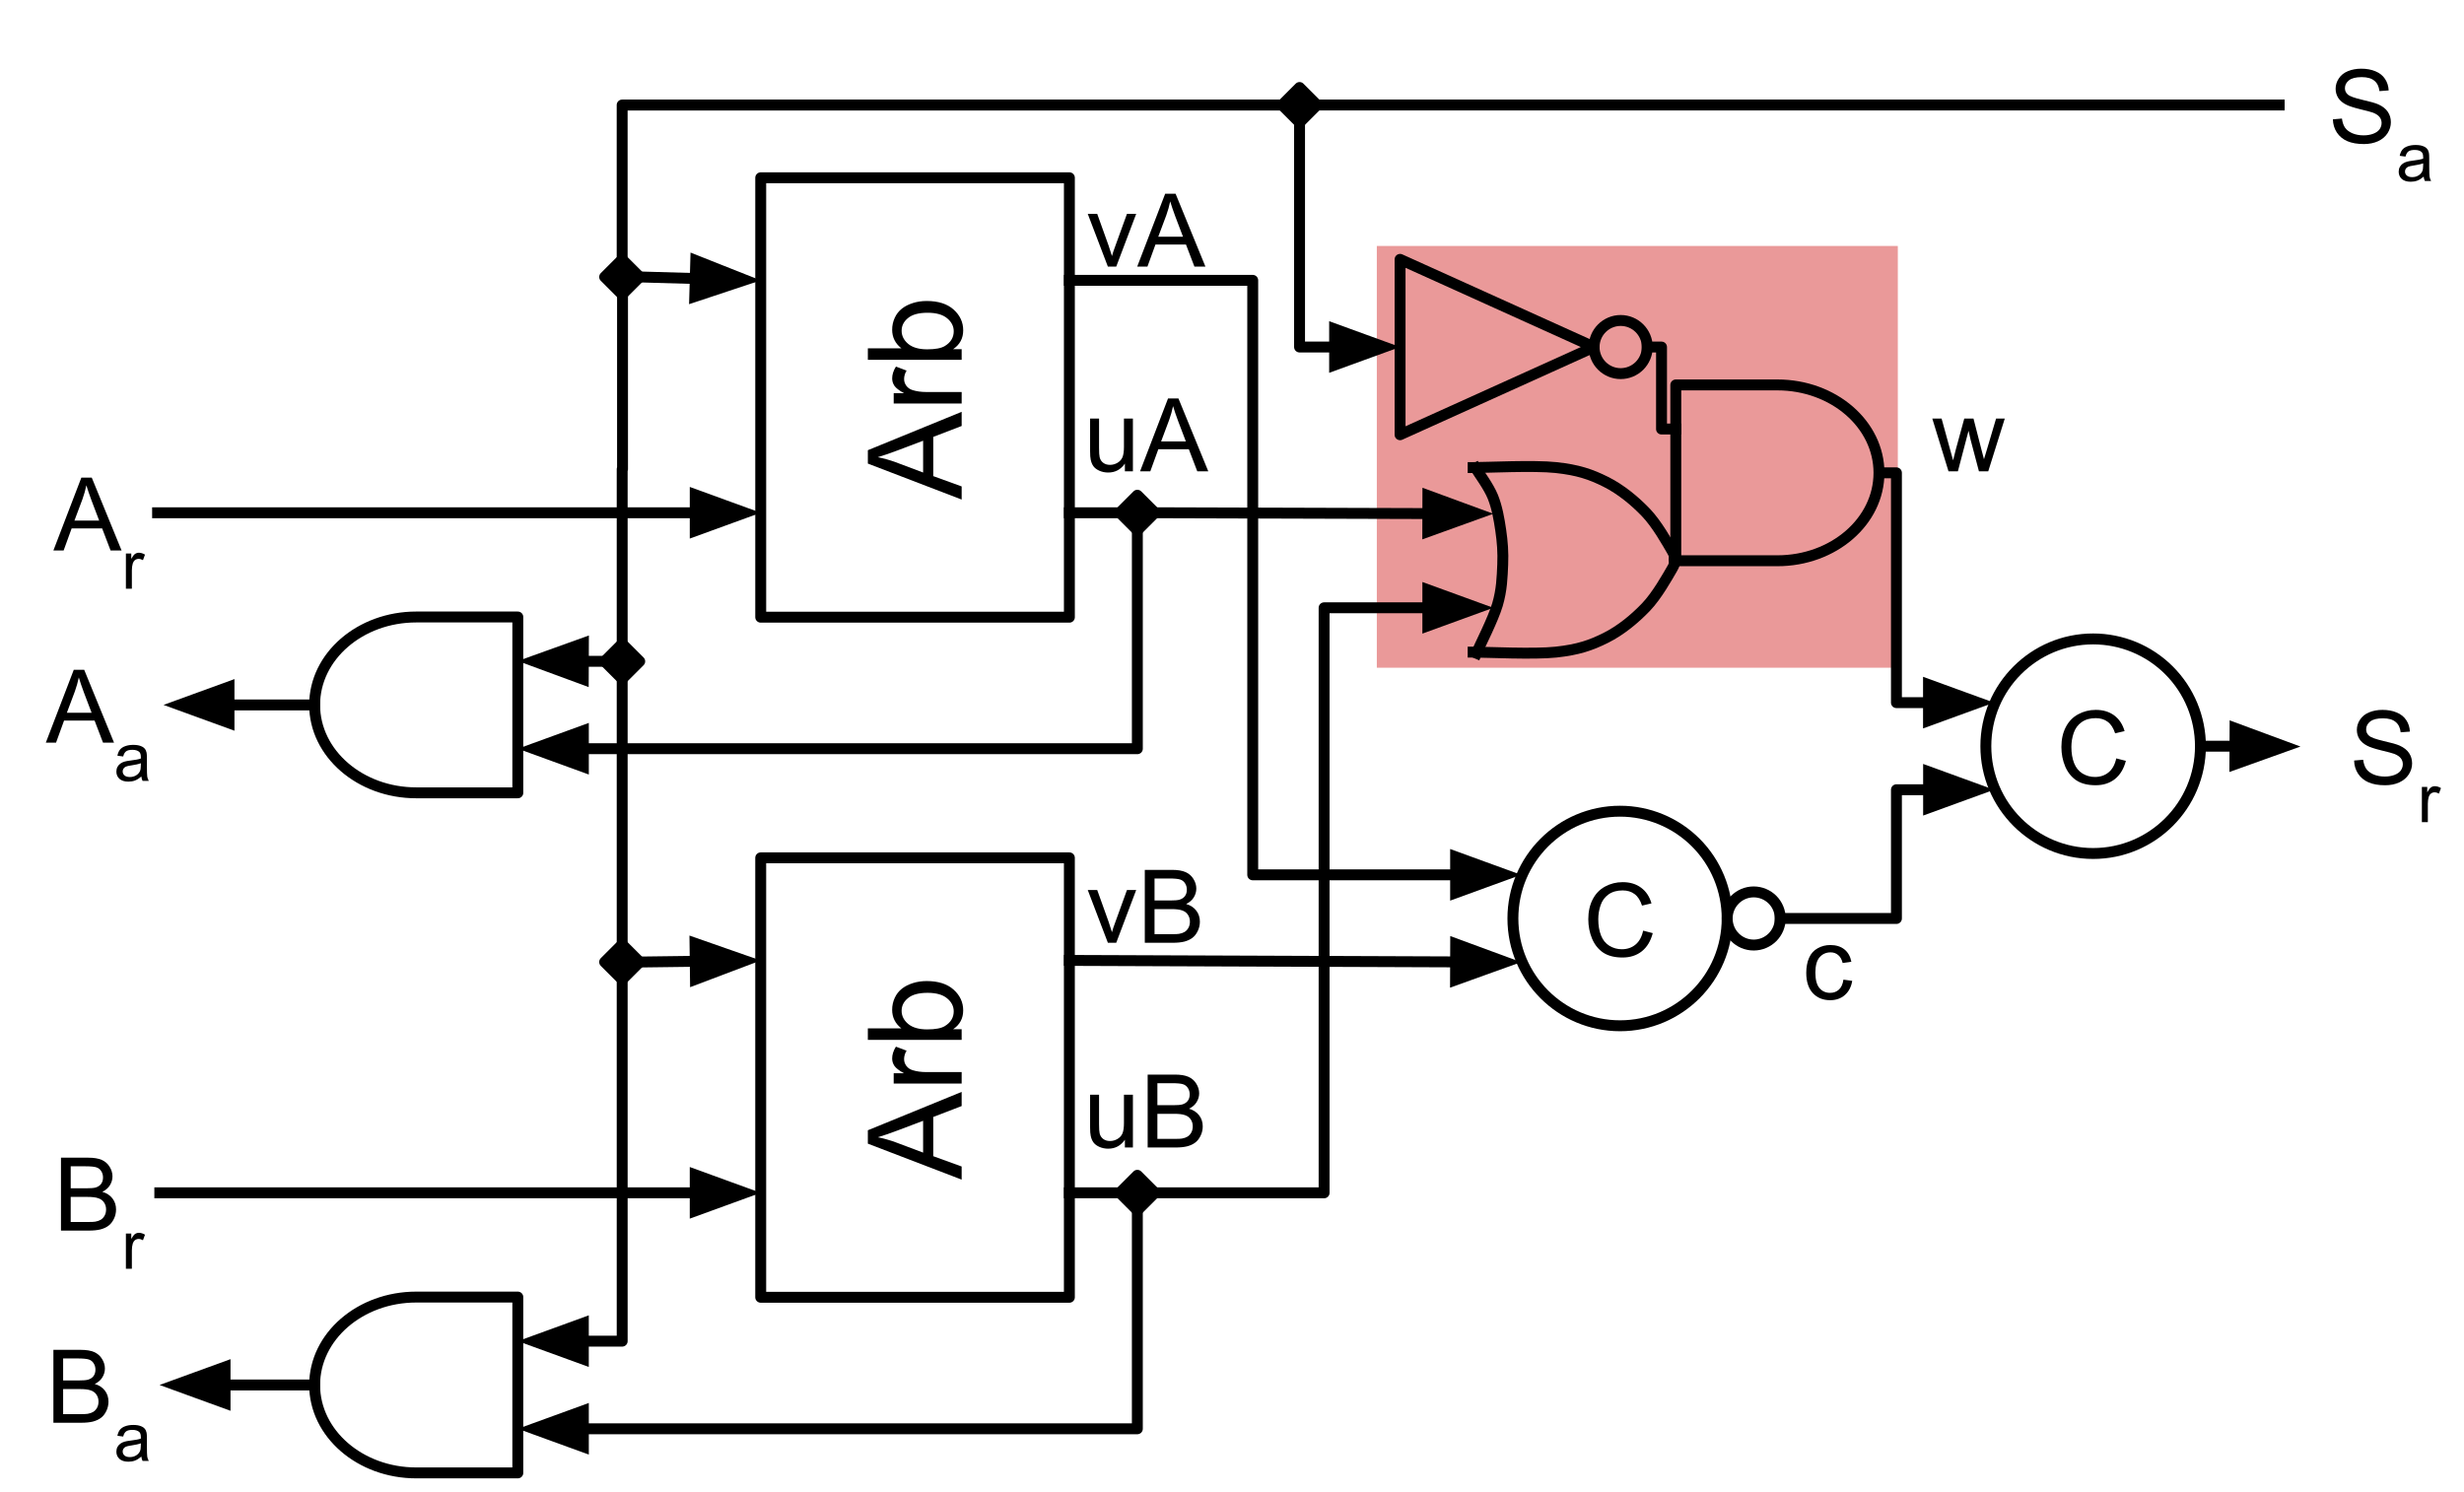 <svg version="1.1" viewBox="0.0 0.0 451.501 273.501" fill="none" stroke="none" stroke-linecap="square" stroke-miterlimit="10" xmlns:xlink="http://www.w3.org/1999/xlink" xmlns="http://www.w3.org/2000/svg"><clipPath id="p.0"><path d="m0 0l451.501 0l0 273.501l-451.501 0l0 -273.501z" clip-rule="nonzero"/></clipPath><g clip-path="url(#p.0)"><path fill="#000000" fill-opacity="0.0" d="m0 0l451.501 0l0 273.501l-451.501 0z" fill-rule="evenodd"/><path fill="#ea9999" d="m252.289 45.077l95.465 0l0 77.291l-95.465 0z" fill-rule="evenodd"/><path fill="#000000" fill-opacity="0.0" d="m139.394 32.58l0 80.529l56.559 0l0 -80.529z" fill-rule="evenodd"/><path stroke="#000000" stroke-width="2.0" stroke-linejoin="round" stroke-linecap="butt" d="m139.394 32.58l0 80.529l56.559 0l0 -80.529z" fill-rule="evenodd"/><path fill="#000000" d="m176.214 91.55l-17.188 -6.594l0 -2.453l17.188 -7.031l0 2.594l-5.203 2.0l0 7.188l5.203 1.891l0 2.406zm-7.062 -4.953l0 -5.828l-4.75 1.797q-2.172 0.812 -3.562 1.219q1.656 0.328 3.281 0.922l5.031 1.891zm7.062 -12.648l-12.453 0l0 -1.891l1.891 0q-1.328 -0.734 -1.75 -1.344q-0.422 -0.625 -0.422 -1.359q0 -1.062 0.688 -2.172l1.953 0.734q-0.453 0.766 -0.453 1.547q0 0.688 0.422 1.25q0.406 0.547 1.141 0.781q1.125 0.344 2.469 0.344l6.516 0l0 2.109zm0 -9.961l0 1.953l-17.188 0l0 -2.109l6.141 0q-1.688 -1.328 -1.688 -3.406q0 -1.141 0.469 -2.172q0.469 -1.031 1.312 -1.688q0.828 -0.656 2.016 -1.031q1.172 -0.375 2.531 -0.375q3.188 0 4.938 1.578q1.75 1.578 1.75 3.797q0 2.203 -1.844 3.453l1.562 0zm-6.312 0.031q2.234 0 3.234 -0.609q1.625 -1.0 1.625 -2.703q0 -1.375 -1.203 -2.375q-1.203 -1.016 -3.578 -1.016q-2.438 0 -3.594 0.969q-1.172 0.953 -1.172 2.328q0 1.391 1.203 2.406q1.203 1.0 3.484 1.0z" fill-rule="nonzero"/><path fill="#000000" fill-opacity="0.0" d="m139.394 100.545l13.152 0l0 -13.152l-13.152 0z" fill-rule="evenodd"/><path fill="#000000" fill-opacity="0.0" d="m182.801 100.545l13.152 0l0 -13.152l-13.152 0z" fill-rule="evenodd"/><path fill="#000000" fill-opacity="0.0" d="m182.801 57.953l13.152 0l0 -13.152l-13.152 0z" fill-rule="evenodd"/><path fill="#000000" fill-opacity="0.0" d="m139.394 57.953l13.152 0l0 -13.152l-13.152 0z" fill-rule="evenodd"/><path fill="#000000" fill-opacity="0.0" d="m195.953 51.377l33.595 0l0 108.945l49.176 0" fill-rule="evenodd"/><path stroke="#000000" stroke-width="2.0" stroke-linejoin="round" stroke-linecap="butt" d="m195.953 51.377l33.595 0l0 108.945l37.176 0" fill-rule="evenodd"/><path fill="#000000" stroke="#000000" stroke-width="2.0" stroke-linecap="butt" d="m266.725 163.626l9.076 -3.303l-9.076 -3.303z" fill-rule="evenodd"/><path fill="#000000" fill-opacity="0.0" d="m195.953 93.969l9.228 0" fill-rule="evenodd"/><path stroke="#000000" stroke-width="2.0" stroke-linejoin="round" stroke-linecap="butt" d="m195.953 93.969l9.228 0" fill-rule="evenodd"/><path fill="#000000" d="m205.194 93.968l3.213 3.213l3.213 -3.213l-3.213 -3.213z" fill-rule="evenodd"/><path stroke="#000000" stroke-width="2.0" stroke-linejoin="round" stroke-linecap="butt" d="m205.194 93.968l3.213 3.213l3.213 -3.213l-3.213 -3.213z" fill-rule="evenodd"/><path fill="#000000" fill-opacity="0.0" d="m208.407 97.181l0 40.031l-113.512 0" fill-rule="evenodd"/><path stroke="#000000" stroke-width="2.0" stroke-linejoin="round" stroke-linecap="butt" d="m208.407 97.181l0 40.031l-101.512 0" fill-rule="evenodd"/><path fill="#000000" stroke="#000000" stroke-width="2.0" stroke-linecap="butt" d="m106.895 133.909l-9.076 3.303l9.076 3.303z" fill-rule="evenodd"/><path fill="#000000" fill-opacity="0.0" d="m234.916 19.246l-120.913 0l0 28.283" fill-rule="evenodd"/><path stroke="#000000" stroke-width="2.0" stroke-linejoin="round" stroke-linecap="butt" d="m234.916 19.246l-120.913 0l0 28.283" fill-rule="evenodd"/><path fill="#000000" fill-opacity="0.0" d="m139.392 157.212l0 80.529l56.559 0l0 -80.529z" fill-rule="evenodd"/><path stroke="#000000" stroke-width="2.0" stroke-linejoin="round" stroke-linecap="butt" d="m139.392 157.212l0 80.529l56.559 0l0 -80.529z" fill-rule="evenodd"/><path fill="#000000" d="m176.212 216.182l-17.188 -6.594l0 -2.453l17.188 -7.031l0 2.594l-5.203 2.0l0 7.188l5.203 1.891l0 2.406zm-7.062 -4.953l0 -5.828l-4.75 1.797q-2.172 0.812 -3.562 1.219q1.656 0.328 3.281 0.922l5.031 1.891zm7.062 -12.648l-12.453 0l0 -1.891l1.891 0q-1.328 -0.734 -1.75 -1.344q-0.422 -0.625 -0.422 -1.359q0 -1.062 0.688 -2.172l1.953 0.734q-0.453 0.766 -0.453 1.547q0 0.688 0.422 1.25q0.406 0.547 1.141 0.781q1.125 0.344 2.469 0.344l6.516 0l0 2.109zm0 -9.961l0 1.953l-17.188 0l0 -2.109l6.141 0q-1.688 -1.328 -1.688 -3.406q0 -1.141 0.469 -2.172q0.469 -1.031 1.312 -1.688q0.828 -0.656 2.016 -1.031q1.172 -0.375 2.531 -0.375q3.188 0 4.938 1.578q1.75 1.578 1.75 3.797q0 2.203 -1.844 3.453l1.562 0zm-6.312 0.031q2.234 0 3.234 -0.609q1.625 -1.0 1.625 -2.703q0 -1.375 -1.203 -2.375q-1.203 -1.016 -3.578 -1.016q-2.438 0 -3.594 0.969q-1.172 0.953 -1.172 2.328q0 1.391 1.203 2.406q1.203 1.0 3.484 1.0z" fill-rule="nonzero"/><path fill="#000000" fill-opacity="0.0" d="m139.392 225.177l13.152 0l0 -13.152l-13.152 0z" fill-rule="evenodd"/><path fill="#000000" fill-opacity="0.0" d="m182.799 225.177l13.152 0l0 -13.152l-13.152 0z" fill-rule="evenodd"/><path fill="#000000" fill-opacity="0.0" d="m182.799 182.585l13.152 0l0 -13.152l-13.152 0z" fill-rule="evenodd"/><path fill="#000000" fill-opacity="0.0" d="m139.392 182.585l13.152 0l0 -13.152l-13.152 0z" fill-rule="evenodd"/><path fill="#000000" fill-opacity="0.0" d="m195.952 176.009l82.772 0.315" fill-rule="evenodd"/><path stroke="#000000" stroke-width="2.0" stroke-linejoin="round" stroke-linecap="butt" d="m195.952 176.009l70.772 0.269" fill-rule="evenodd"/><path fill="#000000" stroke="#000000" stroke-width="2.0" stroke-linecap="butt" d="m266.711 179.582l9.089 -3.269l-9.064 -3.338z" fill-rule="evenodd"/><path fill="#000000" fill-opacity="0.0" d="m195.952 218.6l9.228 0" fill-rule="evenodd"/><path stroke="#000000" stroke-width="2.0" stroke-linejoin="round" stroke-linecap="butt" d="m195.952 218.6l9.228 0" fill-rule="evenodd"/><path fill="#000000" d="m205.194 218.6l3.213 3.213l3.213 -3.213l-3.213 -3.213z" fill-rule="evenodd"/><path stroke="#000000" stroke-width="2.0" stroke-linejoin="round" stroke-linecap="butt" d="m205.194 218.6l3.213 3.213l3.213 -3.213l-3.213 -3.213z" fill-rule="evenodd"/><path fill="#000000" fill-opacity="0.0" d="m208.406 221.812l0 40.032l-113.512 0" fill-rule="evenodd"/><path stroke="#000000" stroke-width="2.0" stroke-linejoin="round" stroke-linecap="butt" d="m208.406 221.812l0 40.031l-101.512 0" fill-rule="evenodd"/><path fill="#000000" stroke="#000000" stroke-width="2.0" stroke-linecap="butt" d="m106.894 258.54l-9.076 3.303l9.076 3.303z" fill-rule="evenodd"/><path fill="#000000" fill-opacity="0.0" d="m29.282 218.6l110.11 0" fill-rule="evenodd"/><path stroke="#000000" stroke-width="2.0" stroke-linejoin="round" stroke-linecap="butt" d="m29.282 218.6l98.11 0" fill-rule="evenodd"/><path fill="#000000" stroke="#000000" stroke-width="2.0" stroke-linecap="butt" d="m127.392 221.904l9.076 -3.303l-9.076 -3.303z" fill-rule="evenodd"/><path fill="#000000" fill-opacity="0.0" d="m57.616 253.816l-28.378 0" fill-rule="evenodd"/><path stroke="#000000" stroke-width="2.0" stroke-linejoin="round" stroke-linecap="butt" d="m57.616 253.816l-16.378 0" fill-rule="evenodd"/><path fill="#000000" stroke="#000000" stroke-width="2.0" stroke-linecap="butt" d="m41.238 250.513l-9.076 3.303l9.076 3.303z" fill-rule="evenodd"/><path fill="#000000" fill-opacity="0.0" d="m28.875 93.969l110.52 0" fill-rule="evenodd"/><path stroke="#000000" stroke-width="2.0" stroke-linejoin="round" stroke-linecap="butt" d="m28.875 93.969l98.52 0" fill-rule="evenodd"/><path fill="#000000" stroke="#000000" stroke-width="2.0" stroke-linecap="butt" d="m127.394 97.272l9.076 -3.303l-9.076 -3.303z" fill-rule="evenodd"/><path fill="#000000" fill-opacity="0.0" d="m57.616 129.184l-27.654 0" fill-rule="evenodd"/><path stroke="#000000" stroke-width="2.0" stroke-linejoin="round" stroke-linecap="butt" d="m57.616 129.184l-15.654 0" fill-rule="evenodd"/><path fill="#000000" stroke="#000000" stroke-width="2.0" stroke-linecap="butt" d="m41.963 125.88l-9.076 3.303l9.076 3.303z" fill-rule="evenodd"/><path fill="#000000" fill-opacity="0.0" d="m114.008 179.515l0 66.268l-19.118 0" fill-rule="evenodd"/><path stroke="#000000" stroke-width="2.0" stroke-linejoin="round" stroke-linecap="butt" d="m114.008 179.515l0 66.268l-7.118 0" fill-rule="evenodd"/><path fill="#000000" stroke="#000000" stroke-width="2.0" stroke-linecap="butt" d="m106.89 242.479l-9.076 3.303l9.076 3.303z" fill-rule="evenodd"/><path fill="#000000" d="m110.796 121.201l3.213 -3.213l3.213 3.213l-3.213 3.213z" fill-rule="evenodd"/><path stroke="#000000" stroke-width="2.0" stroke-linejoin="round" stroke-linecap="butt" d="m110.796 121.201l3.213 -3.213l3.213 3.213l-3.213 3.213z" fill-rule="evenodd"/><path fill="#000000" fill-opacity="0.0" d="m110.796 121.201l-15.906 -0.063" fill-rule="evenodd"/><path stroke="#000000" stroke-width="2.0" stroke-linejoin="round" stroke-linecap="butt" d="m110.796 121.201l-3.906 -0.015" fill-rule="evenodd"/><path fill="#000000" stroke="#000000" stroke-width="2.0" stroke-linecap="butt" d="m106.903 117.882l-9.089 3.267l9.063 3.339z" fill-rule="evenodd"/><path fill="#000000" fill-opacity="0.0" d="m114.008 117.989l0 -32.01l0.063 0l0 -32.022" fill-rule="evenodd"/><path stroke="#000000" stroke-width="2.0" stroke-linejoin="round" stroke-linecap="butt" d="m114.008 117.989l0 -32.01l0.063 0l0 -32.022" fill-rule="evenodd"/><path fill="#000000" fill-opacity="0.0" d="m117.221 176.302l22.173 -0.283" fill-rule="evenodd"/><path stroke="#000000" stroke-width="2.0" stroke-linejoin="round" stroke-linecap="butt" d="m117.221 176.302l10.174 -0.13" fill-rule="evenodd"/><path fill="#000000" stroke="#000000" stroke-width="2.0" stroke-linecap="butt" d="m127.437 179.475l9.033 -3.419l-9.118 -3.187z" fill-rule="evenodd"/><path fill="#000000" d="m110.796 176.302l3.213 -3.213l3.213 3.213l-3.213 3.213z" fill-rule="evenodd"/><path stroke="#000000" stroke-width="2.0" stroke-linejoin="round" stroke-linecap="butt" d="m110.796 176.302l3.213 -3.213l3.213 3.213l-3.213 3.213z" fill-rule="evenodd"/><path fill="#000000" fill-opacity="0.0" d="m114.008 124.414l0 48.661" fill-rule="evenodd"/><path stroke="#000000" stroke-width="2.0" stroke-linejoin="round" stroke-linecap="butt" d="m114.008 124.414l0 48.661" fill-rule="evenodd"/><path fill="#000000" d="m110.796 50.756l3.213 -3.213l3.213 3.213l-3.213 3.213z" fill-rule="evenodd"/><path stroke="#000000" stroke-width="2.0" stroke-linejoin="round" stroke-linecap="butt" d="m110.796 50.756l3.213 -3.213l3.213 3.213l-3.213 3.213z" fill-rule="evenodd"/><path fill="#000000" fill-opacity="0.0" d="m117.221 50.756l22.173 0.63" fill-rule="evenodd"/><path stroke="#000000" stroke-width="2.0" stroke-linejoin="round" stroke-linecap="butt" d="m117.221 50.756l10.178 0.289" fill-rule="evenodd"/><path fill="#000000" stroke="#000000" stroke-width="2.0" stroke-linecap="butt" d="m127.305 54.347l9.166 -3.044l-8.979 -3.56z" fill-rule="evenodd"/><path fill="#000000" fill-opacity="0.0" d="m417.636 7.23l43.213 0l0 24.031l-43.213 0z" fill-rule="evenodd"/><path fill="#000000" d="m427.48 21.869l1.656 -0.141q0.125 1.0 0.547 1.641q0.438 0.641 1.344 1.047q0.922 0.391 2.062 0.391q1.0 0 1.781 -0.297q0.781 -0.297 1.156 -0.812q0.375 -0.531 0.375 -1.156q0 -0.625 -0.375 -1.094q-0.359 -0.469 -1.188 -0.797q-0.547 -0.203 -2.391 -0.641q-1.828 -0.453 -2.562 -0.844q-0.969 -0.5 -1.438 -1.234q-0.469 -0.75 -0.469 -1.672q0 -1 0.578 -1.875q0.578 -0.891 1.672 -1.344q1.109 -0.453 2.453 -0.453q1.484 0 2.609 0.484q1.141 0.469 1.75 1.406q0.609 0.922 0.656 2.094l-1.688 0.125q-0.141 -1.266 -0.938 -1.906q-0.781 -0.656 -2.312 -0.656q-1.609 0 -2.344 0.594q-0.734 0.594 -0.734 1.422q0 0.719 0.531 1.172q0.5 0.469 2.656 0.969q2.156 0.484 2.953 0.844q1.172 0.531 1.719 1.359q0.562 0.828 0.562 1.906q0 1.062 -0.609 2.016q-0.609 0.938 -1.75 1.469q-1.141 0.516 -2.578 0.516q-1.812 0 -3.047 -0.531q-1.219 -0.531 -1.922 -1.594q-0.688 -1.062 -0.719 -2.406z" fill-rule="nonzero"/><path fill="#000000" d="m444.111 32.369q-0.609 0.516 -1.172 0.734q-0.562 0.203 -1.203 0.203q-1.062 0 -1.641 -0.516q-0.562 -0.516 -0.562 -1.328q0 -0.469 0.203 -0.859q0.219 -0.391 0.562 -0.625q0.359 -0.25 0.797 -0.359q0.328 -0.094 0.969 -0.172q1.328 -0.156 1.953 -0.375q0 -0.219 0 -0.281q0 -0.672 -0.297 -0.938q-0.422 -0.375 -1.25 -0.375q-0.766 0 -1.141 0.266q-0.375 0.266 -0.547 0.953l-1.062 -0.141q0.141 -0.688 0.469 -1.109q0.344 -0.422 0.969 -0.641q0.641 -0.234 1.469 -0.234q0.828 0 1.344 0.203q0.516 0.188 0.75 0.484q0.25 0.281 0.344 0.734q0.062 0.281 0.062 1.016l0 1.453q0 1.531 0.062 1.938q0.078 0.391 0.281 0.766l-1.141 0q-0.172 -0.344 -0.219 -0.797zm-0.094 -2.438q-0.594 0.234 -1.781 0.406q-0.672 0.094 -0.953 0.219q-0.281 0.125 -0.438 0.359q-0.156 0.234 -0.156 0.516q0 0.438 0.328 0.734q0.344 0.297 0.984 0.297q0.625 0 1.109 -0.281q0.5 -0.281 0.734 -0.766q0.172 -0.359 0.172 -1.094l0 -0.391z" fill-rule="nonzero"/><path fill="#000000" fill-opacity="0.0" d="m421.525 124.738l39.339 0l0 24.031l-39.339 0z" fill-rule="evenodd"/><path fill="#000000" d="m431.369 139.376l1.656 -0.141q0.125 1.0 0.547 1.641q0.438 0.641 1.344 1.047q0.922 0.391 2.062 0.391q1.0 0 1.781 -0.297q0.781 -0.297 1.156 -0.812q0.375 -0.531 0.375 -1.156q0 -0.625 -0.375 -1.094q-0.359 -0.469 -1.188 -0.797q-0.547 -0.203 -2.391 -0.641q-1.828 -0.453 -2.562 -0.844q-0.969 -0.5 -1.438 -1.234q-0.469 -0.75 -0.469 -1.672q0 -1.0 0.578 -1.875q0.578 -0.891 1.672 -1.344q1.109 -0.453 2.453 -0.453q1.484 0 2.609 0.484q1.141 0.469 1.75 1.406q0.609 0.922 0.656 2.094l-1.688 0.125q-0.141 -1.266 -0.938 -1.906q-0.781 -0.656 -2.312 -0.656q-1.609 0 -2.344 0.594q-0.734 0.594 -0.734 1.422q0 0.719 0.531 1.172q0.5 0.469 2.656 0.969q2.156 0.484 2.953 0.844q1.172 0.531 1.719 1.359q0.562 0.828 0.562 1.906q0 1.062 -0.609 2.016q-0.609 0.938 -1.75 1.469q-1.141 0.516 -2.578 0.516q-1.812 0 -3.047 -0.531q-1.219 -0.531 -1.922 -1.594q-0.688 -1.062 -0.719 -2.406z" fill-rule="nonzero"/><path fill="#000000" d="m443.781 150.673l0 -6.453l0.984 0l0 0.984q0.375 -0.688 0.688 -0.906q0.328 -0.219 0.703 -0.219q0.547 0 1.125 0.344l-0.375 1.016q-0.406 -0.234 -0.797 -0.234q-0.359 0 -0.656 0.219q-0.281 0.219 -0.406 0.594q-0.172 0.594 -0.172 1.281l0 3.375l-1.094 0z" fill-rule="nonzero"/><path fill="#000000" fill-opacity="0.0" d="m-3.5 81.953l43.213 0l0 24.031l-43.213 0z" fill-rule="evenodd"/><path fill="#000000" d="m9.782 100.889l5.125 -13.359l1.906 0l5.469 13.359l-2.016 0l-1.547 -4.047l-5.594 0l-1.469 4.047l-1.875 0zm3.859 -5.484l4.531 0l-1.406 -3.703q-0.625 -1.688 -0.938 -2.766q-0.266 1.281 -0.719 2.547l-1.469 3.922z" fill-rule="nonzero"/><path fill="#000000" d="m23.07 107.889l0 -6.453l0.984 0l0 0.984q0.375 -0.688 0.688 -0.906q0.328 -0.219 0.703 -0.219q0.547 0 1.125 0.344l-0.375 1.016q-0.406 -0.234 -0.797 -0.234q-0.359 0 -0.656 0.219q-0.281 0.219 -0.406 0.594q-0.172 0.594 -0.172 1.281l0 3.375l-1.094 0z" fill-rule="nonzero"/><path fill="#000000" fill-opacity="0.0" d="m-3.5 206.585l43.213 0l0 24.031l-43.213 0z" fill-rule="evenodd"/><path fill="#000000" d="m11.173 225.521l0 -13.359l5.016 0q1.531 0 2.453 0.406q0.922 0.406 1.438 1.25q0.531 0.844 0.531 1.766q0 0.859 -0.469 1.625q-0.453 0.75 -1.391 1.203q1.203 0.359 1.859 1.219q0.656 0.859 0.656 2.016q0 0.938 -0.406 1.75q-0.391 0.797 -0.984 1.234q-0.578 0.438 -1.453 0.672q-0.875 0.219 -2.156 0.219l-5.094 0zm1.781 -7.75l2.875 0q1.188 0 1.688 -0.141q0.672 -0.203 1.016 -0.672q0.344 -0.469 0.344 -1.172q0 -0.656 -0.328 -1.156q-0.312 -0.516 -0.906 -0.703q-0.594 -0.188 -2.031 -0.188l-2.656 0l0 4.031zm0 6.172l3.312 0q0.859 0 1.203 -0.062q0.609 -0.109 1.016 -0.359q0.422 -0.266 0.688 -0.75q0.266 -0.484 0.266 -1.125q0 -0.75 -0.391 -1.297q-0.375 -0.547 -1.062 -0.766q-0.672 -0.234 -1.953 -0.234l-3.078 0l0 4.594z" fill-rule="nonzero"/><path fill="#000000" d="m23.07 232.521l0 -6.453l0.984 0l0 0.984q0.375 -0.688 0.688 -0.906q0.328 -0.219 0.703 -0.219q0.547 0 1.125 0.344l-0.375 1.016q-0.406 -0.234 -0.797 -0.234q-0.359 0 -0.656 0.219q-0.281 0.219 -0.406 0.594q-0.172 0.594 -0.172 1.281l0 3.375l-1.094 0z" fill-rule="nonzero"/><path fill="#000000" fill-opacity="0.0" d="m-3.5 117.168l43.213 0l0 24.032l-43.213 0z" fill-rule="evenodd"/><path fill="#000000" d="m8.395 136.104l5.125 -13.359l1.906 0l5.469 13.359l-2.016 0l-1.547 -4.047l-5.594 0l-1.469 4.047l-1.875 0zm3.859 -5.484l4.531 0l-1.406 -3.703q-0.625 -1.688 -0.938 -2.766q-0.266 1.281 -0.719 2.547l-1.469 3.922z" fill-rule="nonzero"/><path fill="#000000" d="m25.901 142.307q-0.609 0.516 -1.172 0.734q-0.562 0.203 -1.203 0.203q-1.062 0 -1.641 -0.516q-0.562 -0.516 -0.562 -1.328q0 -0.469 0.203 -0.859q0.219 -0.391 0.562 -0.625q0.359 -0.25 0.797 -0.359q0.328 -0.094 0.969 -0.172q1.328 -0.156 1.953 -0.375q0 -0.219 0 -0.281q0 -0.672 -0.297 -0.938q-0.422 -0.375 -1.25 -0.375q-0.766 0 -1.141 0.266q-0.375 0.266 -0.547 0.953l-1.062 -0.141q0.141 -0.688 0.469 -1.109q0.344 -0.422 0.969 -0.641q0.641 -0.234 1.469 -0.234q0.828 0 1.344 0.203q0.516 0.188 0.75 0.484q0.25 0.281 0.344 0.734q0.062 0.281 0.062 1.016l0 1.453q0 1.531 0.062 1.938q0.078 0.391 0.281 0.766l-1.141 0q-0.172 -0.344 -0.219 -0.797zm-0.094 -2.438q-0.594 0.234 -1.781 0.406q-0.672 0.094 -0.953 0.219q-0.281 0.125 -0.438 0.359q-0.156 0.234 -0.156 0.516q0 0.438 0.328 0.734q0.344 0.297 0.984 0.297q0.625 0 1.109 -0.281q0.5 -0.281 0.734 -0.766q0.172 -0.359 0.172 -1.094l0 -0.391z" fill-rule="nonzero"/><path fill="#000000" fill-opacity="0.0" d="m-3.5 241.801l43.213 0l0 24.032l-43.213 0z" fill-rule="evenodd"/><path fill="#000000" d="m9.785 260.736l0 -13.359l5.016 0q1.531 0 2.453 0.406q0.922 0.406 1.438 1.25q0.531 0.844 0.531 1.766q0 0.859 -0.469 1.625q-0.453 0.75 -1.391 1.203q1.203 0.359 1.859 1.219q0.656 0.859 0.656 2.016q0 0.938 -0.406 1.75q-0.391 0.797 -0.984 1.234q-0.578 0.438 -1.453 0.672q-0.875 0.219 -2.156 0.219l-5.094 0zm1.781 -7.75l2.875 0q1.188 0 1.688 -0.141q0.672 -0.203 1.016 -0.672q0.344 -0.469 0.344 -1.172q0 -0.656 -0.328 -1.156q-0.312 -0.516 -0.906 -0.703q-0.594 -0.188 -2.031 -0.188l-2.656 0l0 4.031zm0 6.172l3.313 0q0.859 0 1.203 -0.062q0.609 -0.109 1.016 -0.359q0.422 -0.266 0.688 -0.75q0.266 -0.484 0.266 -1.125q0 -0.75 -0.391 -1.297q-0.375 -0.547 -1.062 -0.766q-0.672 -0.234 -1.953 -0.234l-3.078 0l0 4.594z" fill-rule="nonzero"/><path fill="#000000" d="m25.901 266.939q-0.609 0.516 -1.172 0.734q-0.562 0.203 -1.203 0.203q-1.062 0 -1.641 -0.516q-0.562 -0.516 -0.562 -1.328q0 -0.469 0.203 -0.859q0.219 -0.391 0.562 -0.625q0.359 -0.25 0.797 -0.359q0.328 -0.094 0.969 -0.172q1.328 -0.156 1.953 -0.375q0 -0.219 0 -0.281q0 -0.672 -0.297 -0.938q-0.422 -0.375 -1.25 -0.375q-0.766 0 -1.141 0.266q-0.375 0.266 -0.547 0.953l-1.062 -0.141q0.141 -0.688 0.469 -1.109q0.344 -0.422 0.969 -0.641q0.641 -0.234 1.469 -0.234q0.828 0 1.344 0.203q0.516 0.188 0.75 0.484q0.25 0.281 0.344 0.734q0.062 0.281 0.062 1.016l0 1.453q0 1.531 0.062 1.938q0.078 0.391 0.281 0.766l-1.141 0q-0.172 -0.344 -0.219 -0.797zm-0.094 -2.438q-0.594 0.234 -1.781 0.406q-0.672 0.094 -0.953 0.219q-0.281 0.125 -0.438 0.359q-0.156 0.234 -0.156 0.516q0 0.438 0.328 0.734q0.344 0.297 0.984 0.297q0.625 0 1.109 -0.281q0.5 -0.281 0.734 -0.766q0.172 -0.359 0.172 -1.094l0 -0.391z" fill-rule="nonzero"/><path fill="#000000" fill-opacity="0.0" d="m94.884 113.073l-18.616 0l0 0c-10.282 0 -18.616 7.213 -18.616 16.111c0 8.898 8.335 16.111 18.616 16.111l18.616 0z" fill-rule="evenodd"/><path stroke="#000000" stroke-width="2.0" stroke-linejoin="round" stroke-linecap="butt" d="m94.884 113.073l-18.616 0l0 0c-10.282 0 -18.616 7.213 -18.616 16.111c0 8.898 8.335 16.111 18.616 16.111l18.616 0z" fill-rule="evenodd"/><path fill="#000000" fill-opacity="0.0" d="m94.884 113.073l-15.467 0l0 16.156l15.467 0z" fill-rule="evenodd"/><path fill="#000000" fill-opacity="0.0" d="m94.884 129.139l-15.467 0l0 16.156l15.467 0z" fill-rule="evenodd"/><path fill="#000000" fill-opacity="0.0" d="m73.083 121.106l-15.467 0l0 16.156l15.467 0z" fill-rule="evenodd"/><path fill="#000000" fill-opacity="0.0" d="m94.884 237.706l-18.616 0l0 0c-10.282 0 -18.616 7.213 -18.616 16.111c0 8.898 8.335 16.111 18.616 16.111l18.616 0z" fill-rule="evenodd"/><path stroke="#000000" stroke-width="2.0" stroke-linejoin="round" stroke-linecap="butt" d="m94.884 237.706l-18.616 0l0 0c-10.282 0 -18.616 7.213 -18.616 16.111c0 8.898 8.335 16.111 18.616 16.111l18.616 0z" fill-rule="evenodd"/><path fill="#000000" fill-opacity="0.0" d="m94.884 237.706l-15.467 0l0 16.156l15.467 0z" fill-rule="evenodd"/><path fill="#000000" fill-opacity="0.0" d="m94.884 253.771l-15.467 0l0 16.156l15.467 0z" fill-rule="evenodd"/><path fill="#000000" fill-opacity="0.0" d="m73.083 245.739l-15.467 0l0 16.156l15.467 0z" fill-rule="evenodd"/><path fill="#000000" fill-opacity="0.0" d="m307.07 70.543l18.616 0l0 0c10.282 0 18.616 7.213 18.616 16.111c0 8.898 -8.335 16.111 -18.616 16.111l-18.616 0z" fill-rule="evenodd"/><path stroke="#000000" stroke-width="2.0" stroke-linejoin="round" stroke-linecap="butt" d="m307.07 70.543l18.616 0l0 0c10.282 0 18.616 7.213 18.616 16.111c0 8.898 -8.335 16.111 -18.616 16.111l-18.616 0z" fill-rule="evenodd"/><path fill="#000000" fill-opacity="0.0" d="m307.07 70.543l15.467 0l0 16.156l-15.467 0z" fill-rule="evenodd"/><path fill="#000000" fill-opacity="0.0" d="m307.07 86.609l15.467 0l0 16.156l-15.467 0z" fill-rule="evenodd"/><path fill="#000000" fill-opacity="0.0" d="m328.872 78.576l15.467 0l0 16.156l-15.467 0z" fill-rule="evenodd"/><path fill="#000000" fill-opacity="0.0" d="m269.938 85.687c2.529 0 11.12 -0.436 15.173 0c4.054 0.436 6.399 1.244 9.148 2.619c2.749 1.374 5.319 3.512 7.346 5.628c2.027 2.116 3.952 5.585 4.815 7.068c0.862 1.483 0.299 1.525 0.359 1.83" fill-rule="evenodd"/><path stroke="#000000" stroke-width="2.0" stroke-linejoin="round" stroke-linecap="butt" d="m269.938 85.687c2.529 0 11.12 -0.436 15.173 0c4.054 0.436 6.399 1.244 9.148 2.619c2.749 1.374 5.319 3.512 7.346 5.628c2.027 2.116 3.952 5.585 4.815 7.068c0.862 1.483 0.299 1.525 0.359 1.83" fill-rule="evenodd"/><path fill="#000000" fill-opacity="0.0" d="m270.419 85.819c0.522 0.872 2.368 3.336 3.131 5.233c0.763 1.897 1.146 4.078 1.447 6.151c0.301 2.072 0.46 4.015 0.359 6.283c-0.101 2.269 -0.16 4.625 -0.962 7.329c-0.802 2.705 -3.21 7.415 -3.853 8.898" fill-rule="evenodd"/><path stroke="#000000" stroke-width="2.0" stroke-linejoin="round" stroke-linecap="butt" d="m270.419 85.819c0.522 0.872 2.368 3.336 3.131 5.233c0.763 1.897 1.146 4.078 1.447 6.151c0.301 2.072 0.46 4.015 0.359 6.283c-0.101 2.269 -0.16 4.625 -0.962 7.329c-0.802 2.705 -3.21 7.415 -3.853 8.898" fill-rule="evenodd"/><path fill="#000000" fill-opacity="0.0" d="m269.936 119.509c2.529 0 11.12 0.436 15.173 0c4.054 -0.436 6.399 -1.244 9.148 -2.619c2.749 -1.374 5.319 -3.512 7.346 -5.628c2.027 -2.116 3.952 -5.585 4.815 -7.068c0.862 -1.483 0.299 -1.525 0.359 -1.83" fill-rule="evenodd"/><path stroke="#000000" stroke-width="2.0" stroke-linejoin="round" stroke-linecap="butt" d="m269.936 119.509c2.529 0 11.12 0.436 15.173 0c4.054 -0.436 6.399 -1.244 9.148 -2.619c2.749 -1.374 5.319 -3.512 7.346 -5.628c2.027 -2.116 3.952 -5.585 4.815 -7.068c0.862 -1.483 0.299 -1.525 0.359 -1.83" fill-rule="evenodd"/><path fill="#000000" fill-opacity="0.0" d="m275.407 85.948l31.664 0l0 33.886l-31.664 0z" fill-rule="evenodd"/><path fill="#000000" fill-opacity="0.0" d="m273.636 85.485l14.611 0l0 17.329l-14.611 0z" fill-rule="evenodd"/><path fill="#000000" fill-opacity="0.0" d="m273.636 102.718l14.611 0l0 17.329l-14.611 0z" fill-rule="evenodd"/><path fill="#000000" fill-opacity="0.0" d="m292.302 94.099l14.611 0l0 17.329l-14.611 0z" fill-rule="evenodd"/><path fill="#000000" fill-opacity="0.0" d="m256.548 79.671l35.551 -16.07l-35.551 -16.07z" fill-rule="evenodd"/><path stroke="#000000" stroke-width="2.0" stroke-linejoin="round" stroke-linecap="butt" d="m256.548 79.671l35.551 -16.07l-35.551 -16.07z" fill-rule="evenodd"/><path fill="#000000" fill-opacity="0.0" d="m292.1 63.601l0 0c0 2.69 2.181 4.87 4.87 4.87l0 0c1.292 0 2.531 -0.513 3.444 -1.426c0.913 -0.913 1.427 -2.152 1.427 -3.444l0 0c0 -2.69 -2.181 -4.87 -4.87 -4.87l0 0c-2.69 0 -4.87 2.181 -4.87 4.87z" fill-rule="evenodd"/><path stroke="#000000" stroke-width="2.0" stroke-linejoin="round" stroke-linecap="butt" d="m292.1 63.601l0 0c0 2.69 2.181 4.87 4.87 4.87l0 0c1.292 0 2.531 -0.513 3.444 -1.426c0.913 -0.913 1.427 -2.152 1.427 -3.444l0 0c0 -2.69 -2.181 -4.87 -4.87 -4.87l0 0c-2.69 0 -4.87 2.181 -4.87 4.87z" fill-rule="evenodd"/><path fill="#000000" fill-opacity="0.0" d="m301.841 63.601l2.615 0l0 15.024l2.613 0" fill-rule="evenodd"/><path stroke="#000000" stroke-width="2.0" stroke-linejoin="round" stroke-linecap="butt" d="m301.841 63.601l2.615 0l0 15.024l2.613 0" fill-rule="evenodd"/><path fill="#000000" fill-opacity="0.0" d="m238.129 22.459l0 41.134l18.425 0" fill-rule="evenodd"/><path stroke="#000000" stroke-width="2.0" stroke-linejoin="round" stroke-linecap="butt" d="m238.129 22.459l0 41.134l6.425 0" fill-rule="evenodd"/><path fill="#000000" stroke="#000000" stroke-width="2.0" stroke-linecap="butt" d="m244.554 66.896l9.076 -3.303l-9.076 -3.303z" fill-rule="evenodd"/><path fill="#000000" fill-opacity="0.0" d="m211.619 93.968l62.016 0.189" fill-rule="evenodd"/><path stroke="#000000" stroke-width="2.0" stroke-linejoin="round" stroke-linecap="butt" d="m211.619 93.968l50.016 0.152" fill-rule="evenodd"/><path fill="#000000" stroke="#000000" stroke-width="2.0" stroke-linecap="butt" d="m261.625 97.424l9.086 -3.276l-9.066 -3.331z" fill-rule="evenodd"/><path fill="#000000" fill-opacity="0.0" d="m363.885 136.753l0 0c0 -10.858 8.803 -19.661 19.661 -19.661l0 0c5.214 0 10.215 2.071 13.902 5.759c3.687 3.687 5.759 8.688 5.759 13.902l0 0c0 10.858 -8.803 19.661 -19.661 19.661l0 0c-10.858 0 -19.661 -8.803 -19.661 -19.661z" fill-rule="evenodd"/><path stroke="#000000" stroke-width="2.0" stroke-linejoin="round" stroke-linecap="butt" d="m363.885 136.753l0 0c0 -10.858 8.803 -19.661 19.661 -19.661l0 0c5.214 0 10.215 2.071 13.902 5.759c3.687 3.687 5.759 8.688 5.759 13.902l0 0c0 10.858 -8.803 19.661 -19.661 19.661l0 0c-10.858 0 -19.661 -8.803 -19.661 -19.661z" fill-rule="evenodd"/><path fill="#000000" fill-opacity="0.0" d="m363.883 116.574l39.322 0l0 40.354l-39.322 0z" fill-rule="evenodd"/><path fill="#000000" d="m387.776 138.984l1.766 0.453q-0.562 2.172 -2.0 3.328q-1.438 1.141 -3.531 1.141q-2.156 0 -3.516 -0.875q-1.344 -0.891 -2.062 -2.547q-0.703 -1.672 -0.703 -3.594q0 -2.078 0.797 -3.625q0.797 -1.562 2.266 -2.359q1.484 -0.812 3.25 -0.812q2.0 0 3.359 1.016q1.375 1.016 1.906 2.875l-1.734 0.406q-0.469 -1.453 -1.359 -2.109q-0.875 -0.672 -2.203 -0.672q-1.547 0 -2.578 0.734q-1.031 0.734 -1.453 1.984q-0.422 1.234 -0.422 2.562q0 1.703 0.5 2.969q0.5 1.266 1.547 1.906q1.047 0.625 2.266 0.625q1.484 0 2.516 -0.859q1.031 -0.859 1.391 -2.547z" fill-rule="nonzero"/><path fill="#000000" fill-opacity="0.0" d="m365.389 128.761l10.636 -10.636l15.042 0l10.636 10.636l0 15.985l-10.636 10.636l-15.042 0l-10.636 -10.636z" fill-rule="evenodd"/><path fill="#000000" fill-opacity="0.0" d="m211.619 218.6l31.009 0l0 -107.213l31.007 0" fill-rule="evenodd"/><path stroke="#000000" stroke-width="2.0" stroke-linejoin="round" stroke-linecap="butt" d="m211.619 218.6l31.009 0l0 -107.213l19.007 0" fill-rule="evenodd"/><path fill="#000000" stroke="#000000" stroke-width="2.0" stroke-linecap="butt" d="m261.635 114.691l9.076 -3.303l-9.076 -3.303z" fill-rule="evenodd"/><path fill="#000000" fill-opacity="0.0" d="m316.486 168.323l0 0c0 -2.69 2.177 -4.87 4.863 -4.87l0 0c1.29 0 2.527 0.513 3.439 1.426c0.912 0.913 1.424 2.152 1.424 3.444l0 0c0 2.69 -2.177 4.87 -4.863 4.87l0 0c-2.686 0 -4.863 -2.181 -4.863 -4.87z" fill-rule="evenodd"/><path stroke="#000000" stroke-width="2.0" stroke-linejoin="round" stroke-linecap="butt" d="m316.486 168.323l0 0c0 -2.69 2.177 -4.87 4.863 -4.87l0 0c1.29 0 2.527 0.513 3.439 1.426c0.912 0.913 1.424 2.152 1.424 3.444l0 0c0 2.69 -2.177 4.87 -4.863 4.87l0 0c-2.686 0 -4.863 -2.181 -4.863 -4.87z" fill-rule="evenodd"/><path fill="#000000" fill-opacity="0.0" d="m277.223 168.324l0 0c0 -10.858 8.789 -19.661 19.631 -19.661l0 0c5.206 0 10.2 2.071 13.881 5.759c3.681 3.687 5.75 8.688 5.75 13.902l0 0c0 10.858 -8.789 19.661 -19.631 19.661l0 0c-10.842 0 -19.631 -8.803 -19.631 -19.661z" fill-rule="evenodd"/><path stroke="#000000" stroke-width="2.0" stroke-linejoin="round" stroke-linecap="butt" d="m277.223 168.324l0 0c0 -10.858 8.789 -19.661 19.631 -19.661l0 0c5.206 0 10.2 2.071 13.881 5.759c3.681 3.687 5.75 8.688 5.75 13.902l0 0c0 10.858 -8.789 19.661 -19.631 19.661l0 0c-10.842 0 -19.631 -8.803 -19.631 -19.661z" fill-rule="evenodd"/><path fill="#000000" fill-opacity="0.0" d="m277.221 148.145l39.261 0l0 40.354l-39.261 0z" fill-rule="evenodd"/><path fill="#000000" d="m301.084 170.555l1.766 0.453q-0.562 2.172 -2.0 3.328q-1.438 1.141 -3.531 1.141q-2.156 0 -3.516 -0.875q-1.344 -0.891 -2.062 -2.547q-0.703 -1.672 -0.703 -3.594q0 -2.078 0.797 -3.625q0.797 -1.562 2.266 -2.359q1.484 -0.812 3.25 -0.812q2.0 0 3.359 1.016q1.375 1.016 1.906 2.875l-1.734 0.406q-0.469 -1.453 -1.359 -2.109q-0.875 -0.672 -2.203 -0.672q-1.547 0 -2.578 0.734q-1.031 0.734 -1.453 1.984q-0.422 1.234 -0.422 2.562q0 1.703 0.5 2.969q0.5 1.266 1.547 1.906q1.047 0.625 2.266 0.625q1.484 0 2.516 -0.859q1.031 -0.859 1.391 -2.547z" fill-rule="nonzero"/><path fill="#000000" fill-opacity="0.0" d="m278.722 160.328l10.636 -10.636l15.042 0l10.636 10.636l0 15.987l-10.636 10.636l-15.042 0l-10.636 -10.636z" fill-rule="evenodd"/><path fill="#000000" d="m234.916 19.246l3.213 3.213l3.213 -3.213l-3.213 -3.213z" fill-rule="evenodd"/><path stroke="#000000" stroke-width="2.0" stroke-linejoin="round" stroke-linecap="butt" d="m234.916 19.246l3.213 3.213l3.213 -3.213l-3.213 -3.213z" fill-rule="evenodd"/><path fill="#000000" fill-opacity="0.0" d="m417.636 19.245l-176.283 0" fill-rule="evenodd"/><path stroke="#000000" stroke-width="2.0" stroke-linejoin="round" stroke-linecap="butt" d="m417.636 19.245l-176.283 0" fill-rule="evenodd"/><path fill="#000000" fill-opacity="0.0" d="m344.338 86.654l3.163 0l0 42.11l17.876 0" fill-rule="evenodd"/><path stroke="#000000" stroke-width="2.0" stroke-linejoin="round" stroke-linecap="butt" d="m344.338 86.654l3.163 0l0 42.11l5.876 0" fill-rule="evenodd"/><path fill="#000000" stroke="#000000" stroke-width="2.0" stroke-linecap="butt" d="m353.378 132.067l9.076 -3.303l-9.076 -3.303z" fill-rule="evenodd"/><path fill="#000000" fill-opacity="0.0" d="m326.212 168.323l21.289 0l0 -23.591l17.892 0" fill-rule="evenodd"/><path stroke="#000000" stroke-width="2.0" stroke-linejoin="round" stroke-linecap="butt" d="m326.212 168.323l21.289 0l0 -23.591l5.892 0" fill-rule="evenodd"/><path fill="#000000" stroke="#000000" stroke-width="2.0" stroke-linecap="butt" d="m353.393 148.035l9.076 -3.303l-9.076 -3.303z" fill-rule="evenodd"/><path fill="#000000" fill-opacity="0.0" d="m403.205 136.752l9.16 0l0 0.063l9.171 0" fill-rule="evenodd"/><path stroke="#000000" stroke-width="2.0" stroke-linejoin="round" stroke-linecap="butt" d="m403.205 136.752l6.331 0" fill-rule="evenodd"/><path fill="#000000" stroke="#000000" stroke-width="2.0" stroke-linecap="butt" d="m409.519 140.055l9.093 -3.256l-9.059 -3.351z" fill-rule="evenodd"/><path fill="#000000" fill-opacity="0.0" d="m188.364 67.444l43.213 0l0 24.031l-43.213 0z" fill-rule="evenodd"/><path fill="#000000" d="m206.123 86.379l0 -1.422q-1.125 1.641 -3.062 1.641q-0.859 0 -1.609 -0.328q-0.734 -0.328 -1.094 -0.828q-0.359 -0.5 -0.5 -1.219q-0.109 -0.469 -0.109 -1.531l0 -5.984l1.641 0l0 5.359q0 1.281 0.109 1.734q0.156 0.641 0.656 1.016q0.5 0.375 1.234 0.375q0.734 0 1.375 -0.375q0.656 -0.391 0.922 -1.031q0.266 -0.656 0.266 -1.891l0 -5.188l1.641 0l0 9.672l-1.469 0zm2.782 0l5.125 -13.359l1.906 0l5.469 13.359l-2.016 0l-1.547 -4.047l-5.594 0l-1.469 4.047l-1.875 0zm3.859 -5.484l4.531 0l-1.406 -3.703q-0.625 -1.688 -0.938 -2.766q-0.266 1.281 -0.719 2.547l-1.469 3.922z" fill-rule="nonzero"/><path fill="#000000" fill-opacity="0.0" d="m188.364 29.927l43.213 0l0 24.031l-43.213 0z" fill-rule="evenodd"/><path fill="#000000" d="m203.006 48.862l-3.688 -9.672l1.734 0l2.078 5.797q0.328 0.938 0.625 1.938q0.203 -0.766 0.609 -1.828l2.141 -5.906l1.688 0l-3.656 9.672l-1.531 0zm5.375 0l5.125 -13.359l1.906 0l5.469 13.359l-2.016 0l-1.547 -4.047l-5.594 0l-1.469 4.047l-1.875 0zm3.859 -5.484l4.531 0l-1.406 -3.703q-0.625 -1.688 -0.938 -2.766q-0.266 1.281 -0.719 2.547l-1.469 3.922z" fill-rule="nonzero"/><path fill="#000000" fill-opacity="0.0" d="m188.364 191.357l43.213 0l0 24.032l-43.213 0z" fill-rule="evenodd"/><path fill="#000000" d="m206.123 210.293l0 -1.422q-1.125 1.641 -3.062 1.641q-0.859 0 -1.609 -0.328q-0.734 -0.328 -1.094 -0.828q-0.359 -0.5 -0.5 -1.219q-0.109 -0.469 -0.109 -1.531l0 -5.984l1.641 0l0 5.359q0 1.281 0.109 1.734q0.156 0.641 0.656 1.016q0.5 0.375 1.234 0.375q0.734 0 1.375 -0.375q0.656 -0.391 0.922 -1.031q0.266 -0.656 0.266 -1.891l0 -5.188l1.641 0l0 9.672l-1.469 0zm4.173 0l0 -13.359l5.016 0q1.531 0 2.453 0.406q0.922 0.406 1.438 1.25q0.531 0.844 0.531 1.766q0 0.859 -0.469 1.625q-0.453 0.75 -1.391 1.203q1.203 0.359 1.859 1.219q0.656 0.859 0.656 2.016q0 0.938 -0.406 1.75q-0.391 0.797 -0.984 1.234q-0.578 0.438 -1.453 0.672q-0.875 0.219 -2.156 0.219l-5.094 0zm1.781 -7.75l2.875 0q1.188 0 1.688 -0.141q0.672 -0.203 1.016 -0.672q0.344 -0.469 0.344 -1.172q0 -0.656 -0.328 -1.156q-0.312 -0.516 -0.906 -0.703q-0.594 -0.188 -2.031 -0.188l-2.656 0l0 4.031zm0 6.172l3.312 0q0.859 0 1.203 -0.062q0.609 -0.109 1.016 -0.359q0.422 -0.266 0.688 -0.75q0.266 -0.484 0.266 -1.125q0 -0.75 -0.391 -1.297q-0.375 -0.547 -1.062 -0.766q-0.672 -0.234 -1.953 -0.234l-3.078 0l0 4.594z" fill-rule="nonzero"/><path fill="#000000" fill-opacity="0.0" d="m188.364 153.84l43.213 0l0 24.031l-43.213 0z" fill-rule="evenodd"/><path fill="#000000" d="m203.006 172.776l-3.688 -9.672l1.734 0l2.078 5.797q0.328 0.938 0.625 1.938q0.203 -0.766 0.609 -1.828l2.141 -5.906l1.688 0l-3.656 9.672l-1.531 0zm6.766 0l0 -13.359l5.016 0q1.531 0 2.453 0.406q0.922 0.406 1.438 1.25q0.531 0.844 0.531 1.766q0 0.859 -0.469 1.625q-0.453 0.75 -1.391 1.203q1.203 0.359 1.859 1.219q0.656 0.859 0.656 2.016q0 0.938 -0.406 1.75q-0.391 0.797 -0.984 1.234q-0.578 0.438 -1.453 0.672q-0.875 0.219 -2.156 0.219l-5.094 0zm1.781 -7.75l2.875 0q1.188 0 1.688 -0.141q0.672 -0.203 1.016 -0.672q0.344 -0.469 0.344 -1.172q0 -0.656 -0.328 -1.156q-0.312 -0.516 -0.906 -0.703q-0.594 -0.188 -2.031 -0.188l-2.656 0l0 4.031zm0 6.172l3.312 0q0.859 0 1.203 -0.062q0.609 -0.109 1.016 -0.359q0.422 -0.266 0.688 -0.75q0.266 -0.484 0.266 -1.125q0 -0.75 -0.391 -1.297q-0.375 -0.547 -1.062 -0.766q-0.672 -0.234 -1.953 -0.234l-3.078 0l0 4.594z" fill-rule="nonzero"/><path fill="#000000" fill-opacity="0.0" d="m339.156 67.444l43.213 0l0 24.031l-43.213 0z" fill-rule="evenodd"/><path fill="#000000" d="m357.042 86.379l-2.969 -9.672l1.703 0l1.531 5.578l0.578 2.078q0.047 -0.156 0.5 -2.0l1.547 -5.656l1.688 0l1.438 5.609l0.484 1.844l0.562 -1.859l1.656 -5.594l1.594 0l-3.031 9.672l-1.703 0l-1.531 -5.797l-0.375 -1.641l-1.953 7.438l-1.719 0z" fill-rule="nonzero"/><path fill="#000000" fill-opacity="0.0" d="m313.301 164.144l43.213 0l0 24.031l-43.213 0z" fill-rule="evenodd"/><path fill="#000000" d="m337.79 179.533l1.609 0.219q-0.266 1.656 -1.359 2.609q-1.078 0.938 -2.672 0.938q-1.984 0 -3.188 -1.297q-1.203 -1.297 -1.203 -3.719q0 -1.578 0.516 -2.75q0.516 -1.172 1.578 -1.75q1.062 -0.594 2.312 -0.594q1.578 0 2.578 0.797q1.0 0.797 1.281 2.266l-1.594 0.234q-0.234 -0.969 -0.812 -1.453q-0.578 -0.5 -1.391 -0.5q-1.234 0 -2.016 0.891q-0.781 0.891 -0.781 2.812q0 1.953 0.75 2.844q0.75 0.875 1.953 0.875q0.969 0 1.609 -0.594q0.656 -0.594 0.828 -1.828z" fill-rule="nonzero"/></g></svg>